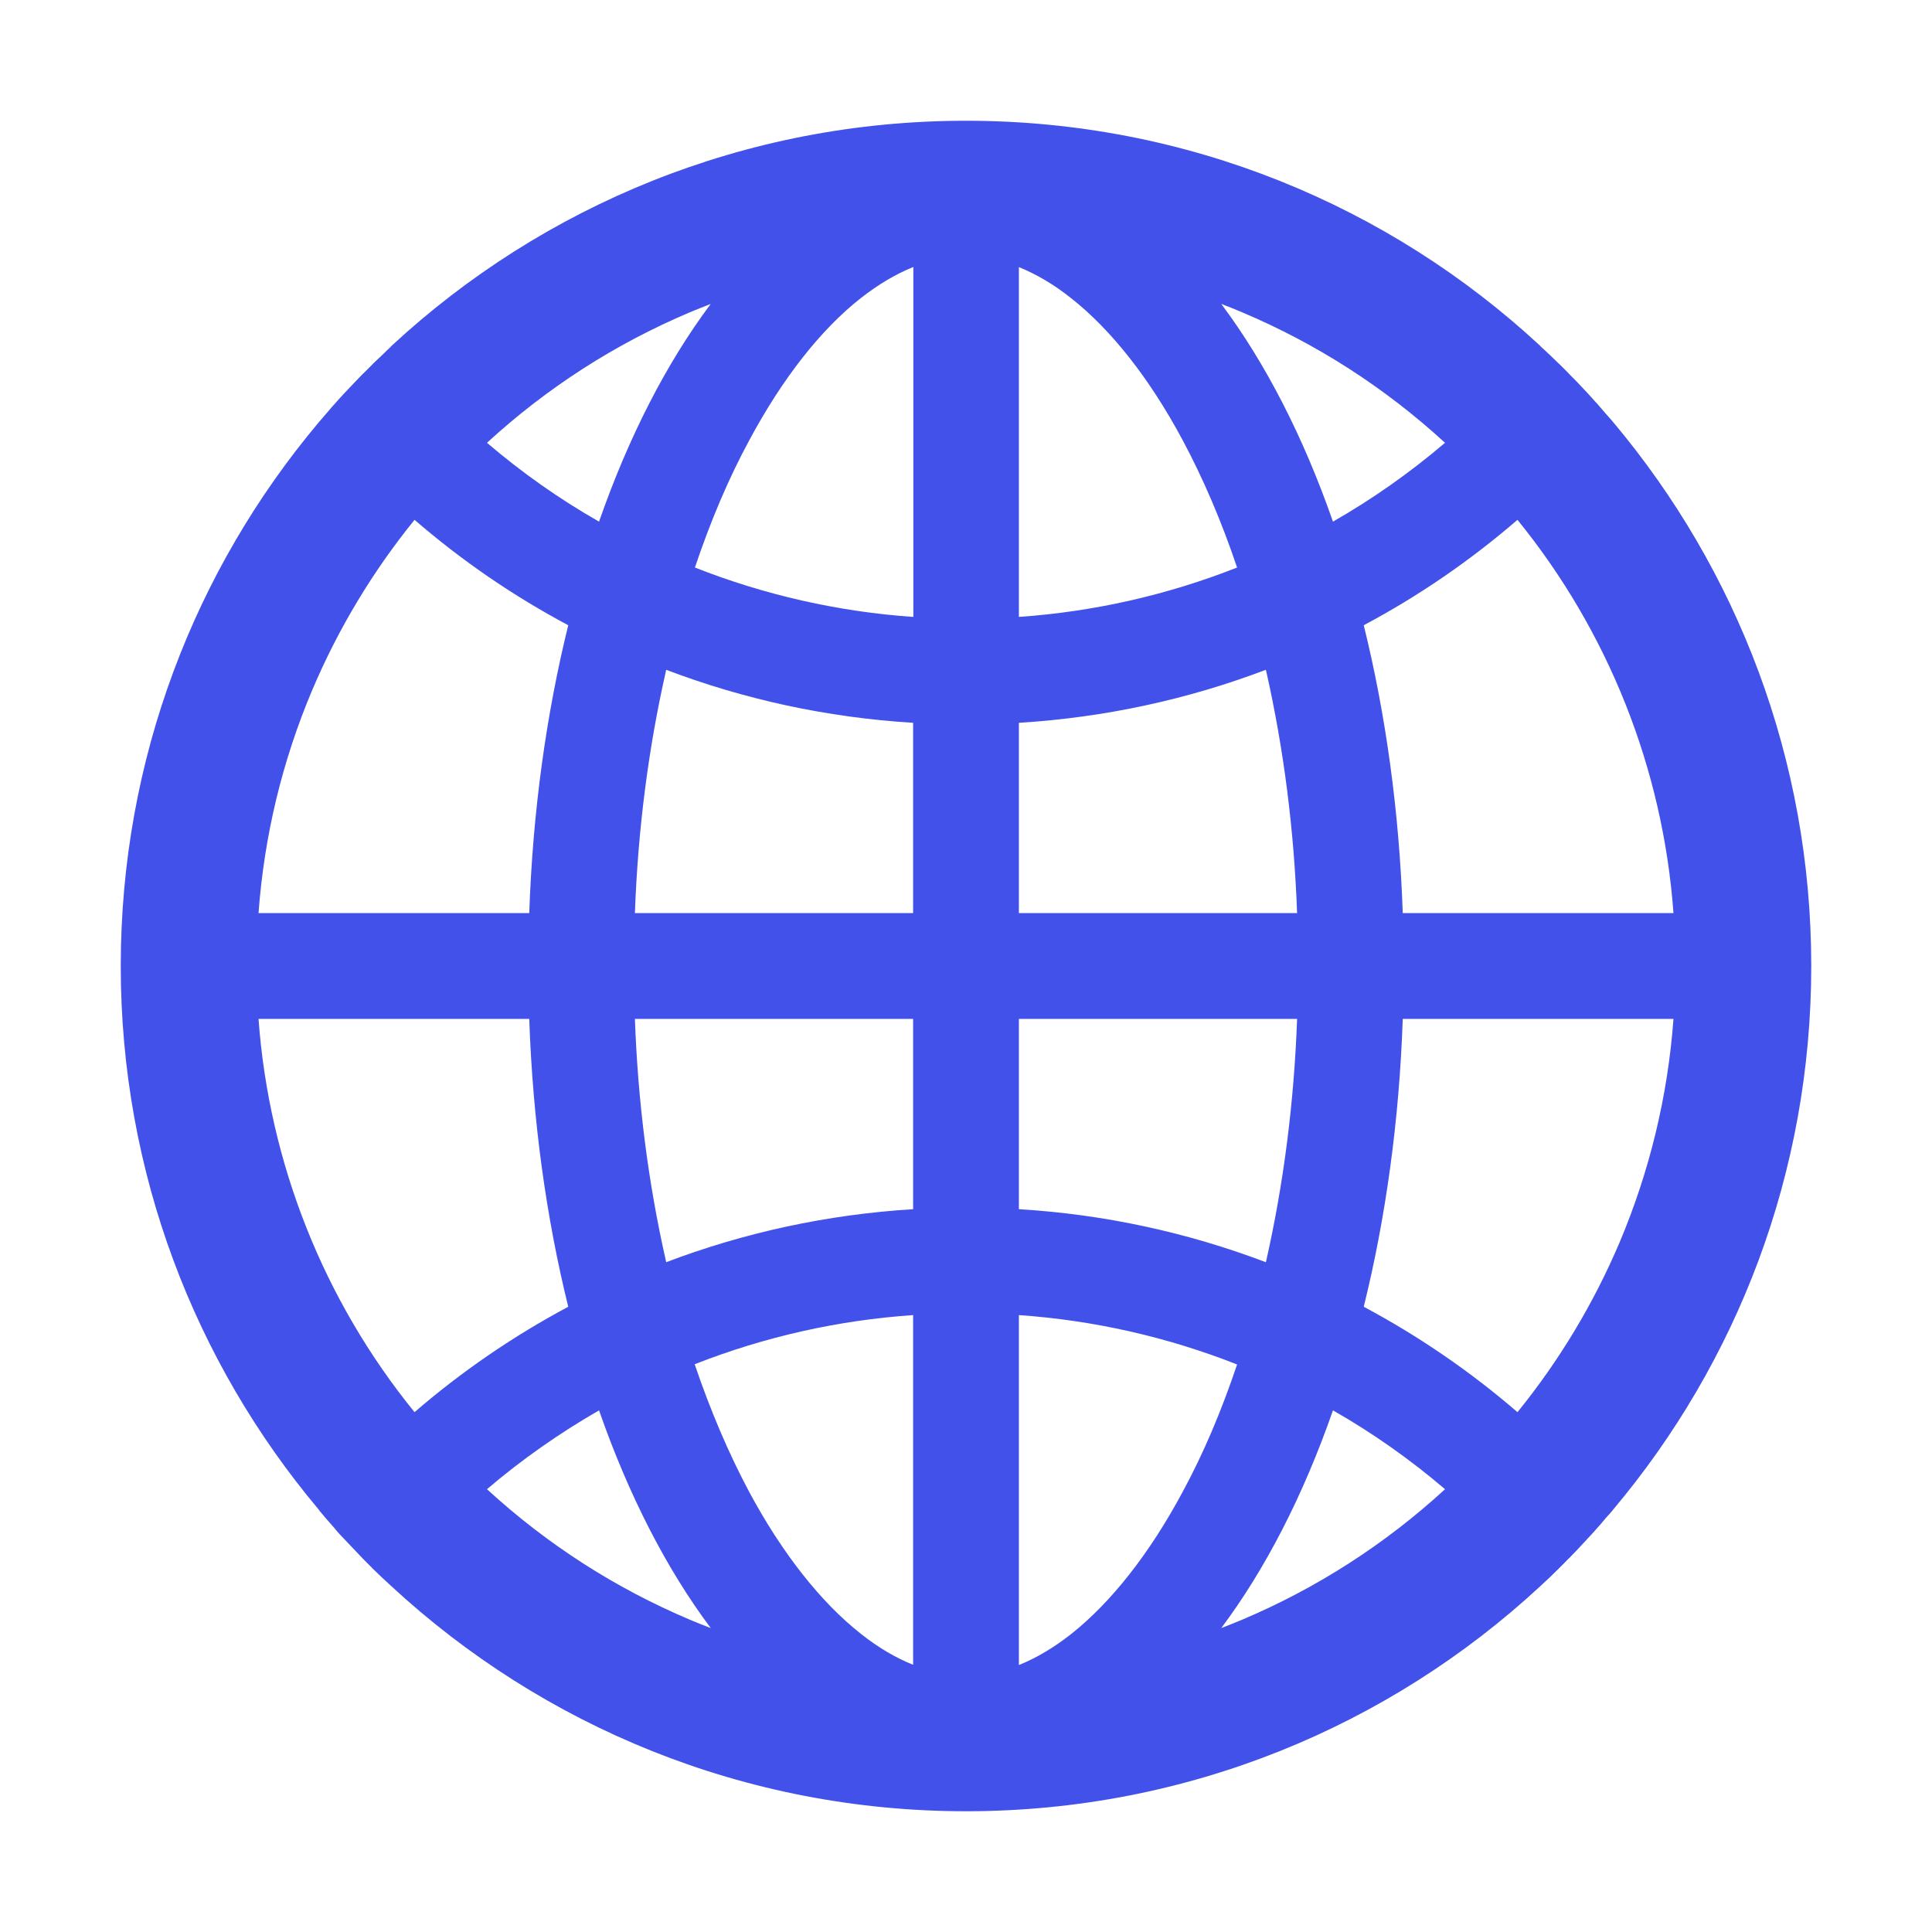 <svg width="16" height="16" viewBox="0 0 16 16" fill="none" xmlns="http://www.w3.org/2000/svg">
<path d="M13.35 12.514C13.353 12.509 13.358 12.505 13.361 12.5C14.384 11.283 15 9.714 15 8C15 6.286 14.384 4.717 13.363 3.5C13.359 3.495 13.355 3.492 13.352 3.487C13.334 3.467 13.319 3.448 13.302 3.43C13.295 3.422 13.289 3.416 13.283 3.408L13.219 3.334L13.217 3.333C13.194 3.306 13.169 3.28 13.145 3.253L13.144 3.252C13.094 3.198 13.044 3.145 12.992 3.094L12.991 3.092L12.916 3.017L12.911 3.013C12.887 2.989 12.864 2.967 12.841 2.945C12.833 2.938 12.825 2.93 12.816 2.922C12.8 2.906 12.784 2.892 12.769 2.878C12.764 2.873 12.758 2.869 12.753 2.862C11.506 1.706 9.836 1 8 1C6.164 1 4.494 1.706 3.245 2.862C3.241 2.867 3.234 2.872 3.23 2.878C3.214 2.892 3.198 2.908 3.183 2.923C3.175 2.931 3.167 2.939 3.158 2.947C3.134 2.969 3.111 2.992 3.087 3.014L3.083 3.019L3.008 3.094L3.006 3.095C2.955 3.147 2.905 3.2 2.855 3.253L2.853 3.255C2.828 3.281 2.805 3.308 2.781 3.334L2.78 3.336C2.758 3.359 2.736 3.384 2.716 3.409C2.709 3.417 2.703 3.423 2.697 3.431C2.68 3.45 2.664 3.47 2.647 3.489C2.644 3.494 2.639 3.497 2.636 3.502C1.616 4.717 1 6.286 1 8C1 9.714 1.616 11.283 2.638 12.5C2.641 12.505 2.645 12.509 2.648 12.514L2.697 12.572C2.703 12.58 2.709 12.586 2.716 12.594L2.78 12.667C2.78 12.669 2.781 12.669 2.781 12.67C2.805 12.697 2.828 12.723 2.853 12.748L2.855 12.75C2.905 12.803 2.955 12.856 3.005 12.908L3.006 12.909C3.031 12.934 3.055 12.959 3.08 12.983L3.084 12.988C3.136 13.039 3.189 13.089 3.242 13.137C4.494 14.294 6.164 15 8 15C9.836 15 11.506 14.294 12.755 13.137C12.808 13.089 12.86 13.039 12.911 12.988L12.916 12.983C12.941 12.958 12.966 12.934 12.989 12.909L12.991 12.908C13.042 12.856 13.092 12.803 13.141 12.75L13.142 12.748C13.166 12.722 13.191 12.697 13.214 12.67C13.214 12.669 13.216 12.669 13.216 12.667C13.238 12.644 13.259 12.619 13.28 12.594C13.286 12.586 13.292 12.58 13.298 12.572C13.316 12.553 13.333 12.534 13.35 12.514ZM13.414 10.286C13.198 10.795 12.914 11.267 12.567 11.695C12.177 11.358 11.749 11.065 11.294 10.822C11.475 10.089 11.588 9.284 11.617 8.438H13.859C13.812 9.077 13.662 9.697 13.414 10.286ZM13.859 7.562H11.617C11.588 6.716 11.475 5.911 11.294 5.178C11.752 4.934 12.178 4.641 12.567 4.305C13.321 5.233 13.772 6.37 13.859 7.562ZM10.286 2.586C10.906 2.848 11.47 3.211 11.967 3.667C11.678 3.913 11.368 4.132 11.039 4.32C10.794 3.617 10.48 3.006 10.114 2.517C10.172 2.539 10.23 2.562 10.286 2.586ZM8.87 13.533C8.727 13.645 8.583 13.731 8.438 13.789V10.891C9.057 10.934 9.667 11.072 10.245 11.3C10.116 11.684 9.966 12.039 9.792 12.359C9.52 12.866 9.202 13.27 8.87 13.533ZM9.792 3.641C9.964 3.962 10.116 4.317 10.245 4.7C9.667 4.928 9.057 5.066 8.438 5.109V2.212C8.581 2.27 8.727 2.355 8.87 2.469C9.202 2.73 9.52 3.134 9.792 3.641ZM8.438 10.014V8.438H10.742C10.717 9.128 10.631 9.798 10.488 10.434L10.483 10.453C9.827 10.204 9.138 10.056 8.438 10.014ZM8.438 7.562V5.986C9.153 5.942 9.841 5.791 10.483 5.547L10.488 5.566C10.631 6.202 10.717 6.87 10.742 7.562H8.438ZM7.562 8.438V10.014C6.847 10.058 6.159 10.209 5.517 10.453L5.513 10.434C5.369 9.798 5.283 9.13 5.258 8.438H7.562ZM5.258 7.562C5.283 6.872 5.369 6.202 5.513 5.566L5.517 5.547C6.159 5.791 6.845 5.942 7.562 5.986V7.562H5.258ZM7.562 10.891V13.787C7.419 13.73 7.273 13.645 7.13 13.531C6.798 13.27 6.478 12.864 6.206 12.358C6.034 12.036 5.883 11.681 5.753 11.298C6.334 11.07 6.939 10.934 7.562 10.891ZM7.562 5.109C6.943 5.066 6.333 4.928 5.755 4.7C5.884 4.316 6.034 3.961 6.208 3.641C6.48 3.134 6.798 2.728 7.131 2.467C7.275 2.355 7.419 2.269 7.564 2.211V5.109H7.562ZM5.714 2.586C5.772 2.562 5.828 2.539 5.886 2.517C5.52 3.006 5.206 3.617 4.961 4.32C4.633 4.133 4.322 3.914 4.033 3.667C4.53 3.211 5.094 2.848 5.714 2.586ZM2.586 5.714C2.802 5.205 3.086 4.733 3.433 4.305C3.822 4.641 4.248 4.934 4.706 5.178C4.525 5.911 4.412 6.716 4.383 7.562H2.141C2.188 6.923 2.337 6.303 2.586 5.714ZM2.141 8.438H4.383C4.412 9.284 4.525 10.089 4.706 10.822C4.251 11.065 3.823 11.358 3.433 11.695C2.679 10.767 2.228 9.63 2.141 8.438ZM5.714 13.414C5.094 13.152 4.53 12.789 4.033 12.333C4.322 12.086 4.633 11.869 4.961 11.68C5.206 12.383 5.52 12.994 5.886 13.483C5.828 13.461 5.77 13.438 5.714 13.414ZM10.286 13.414C10.228 13.438 10.172 13.461 10.114 13.483C10.48 12.994 10.794 12.383 11.039 11.68C11.367 11.867 11.678 12.086 11.967 12.333C11.473 12.787 10.904 13.153 10.286 13.414Z" fill="#4251EA"/>
</svg>
